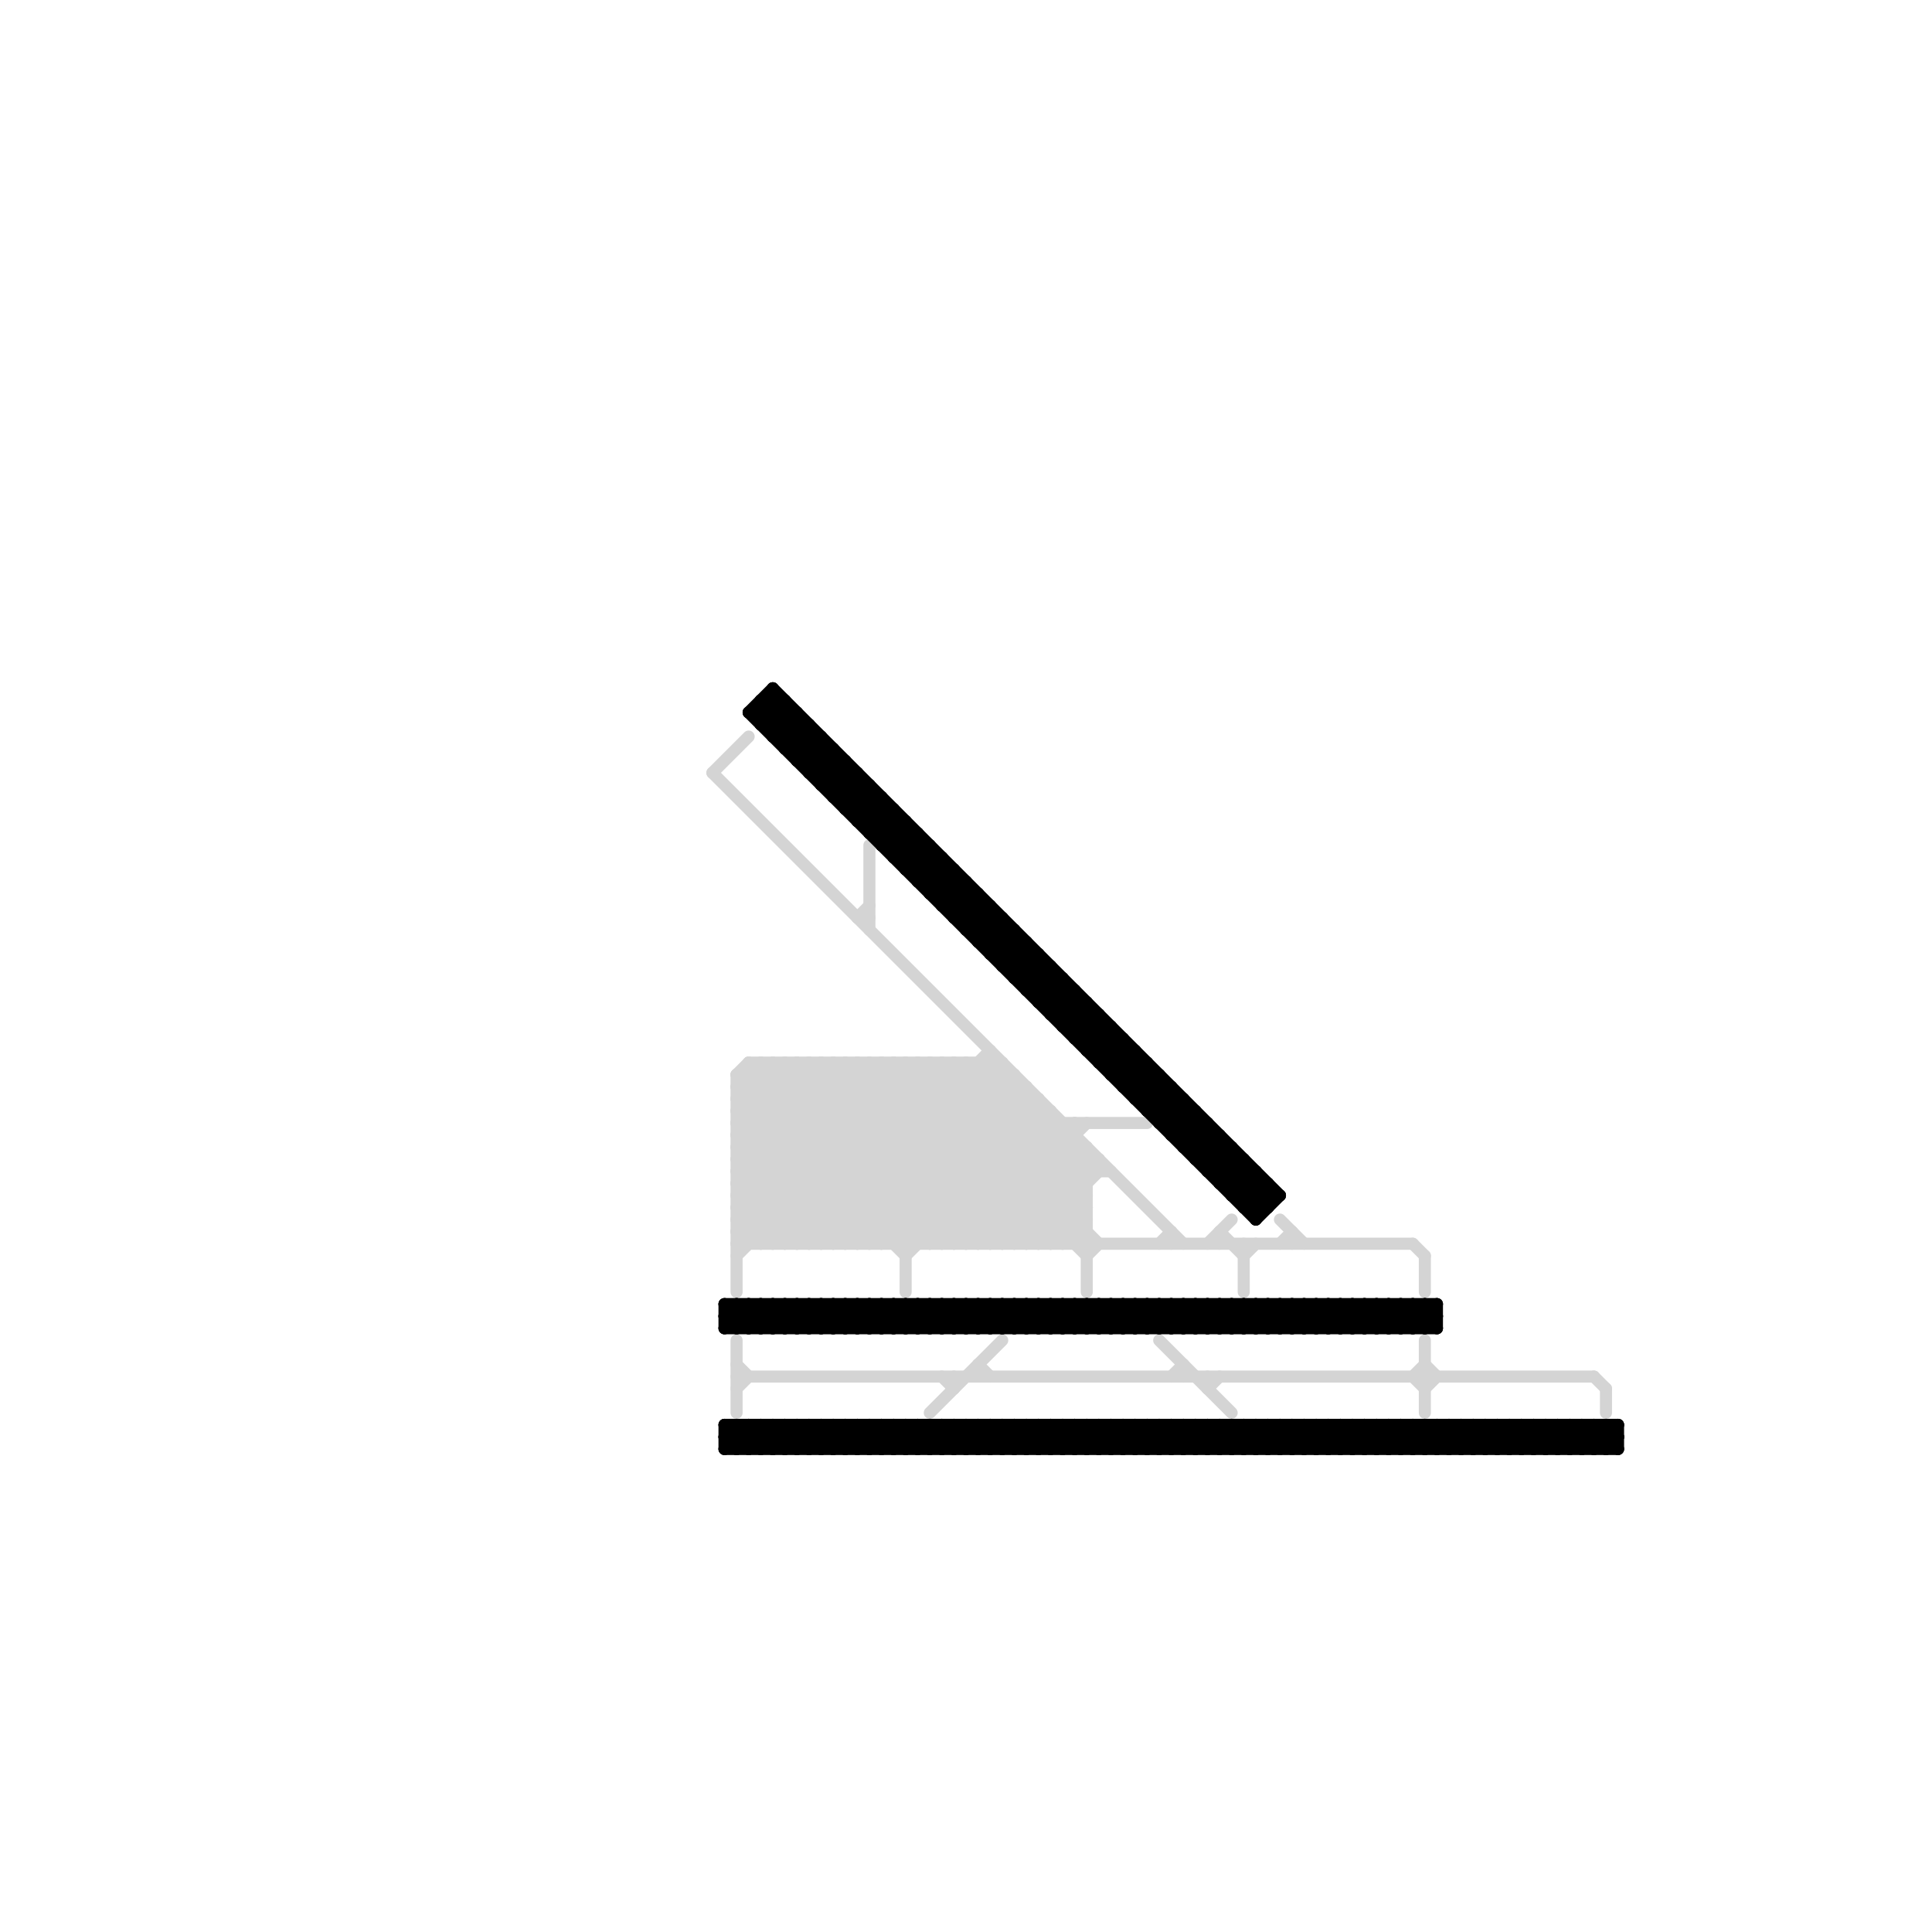 
<svg version="1.1" xmlns="http://www.w3.org/2000/svg" viewBox="0 0 160 160">
<style>line { stroke-width: 1; fill: none; stroke-linecap: round; stroke-linejoin: round; } .c0 { stroke: #d4d4d4 } .c1 { stroke: #000000 }</style><line class="c0" x1="69" y1="88" x2="84" y2="103"/><line class="c0" x1="61" y1="96" x2="69" y2="88"/><line class="c0" x1="77" y1="88" x2="77" y2="103"/><line class="c0" x1="80" y1="88" x2="80" y2="103"/><line class="c0" x1="61" y1="113" x2="62" y2="114"/><line class="c0" x1="61" y1="95" x2="90" y2="95"/><line class="c0" x1="97" y1="102" x2="97" y2="103"/><line class="c0" x1="70" y1="88" x2="70" y2="103"/><line class="c0" x1="96" y1="103" x2="97" y2="102"/><line class="c0" x1="59" y1="64" x2="62" y2="61"/><line class="c0" x1="103" y1="103" x2="103" y2="107"/><line class="c0" x1="72" y1="88" x2="72" y2="103"/><line class="c0" x1="61" y1="94" x2="67" y2="88"/><line class="c0" x1="61" y1="97" x2="92" y2="97"/><line class="c0" x1="61" y1="103" x2="76" y2="88"/><line class="c0" x1="61" y1="101" x2="63" y2="103"/><line class="c0" x1="62" y1="88" x2="62" y2="103"/><line class="c0" x1="61" y1="91" x2="73" y2="103"/><line class="c0" x1="81" y1="113" x2="81" y2="114"/><line class="c0" x1="82" y1="87" x2="82" y2="103"/><line class="c0" x1="80" y1="103" x2="90" y2="93"/><line class="c0" x1="71" y1="103" x2="84" y2="90"/><line class="c0" x1="71" y1="88" x2="86" y2="103"/><line class="c0" x1="79" y1="88" x2="79" y2="103"/><line class="c0" x1="89" y1="93" x2="89" y2="103"/><line class="c0" x1="79" y1="103" x2="89" y2="93"/><line class="c0" x1="72" y1="88" x2="87" y2="103"/><line class="c0" x1="118" y1="115" x2="119" y2="114"/><line class="c0" x1="81" y1="88" x2="90" y2="97"/><line class="c0" x1="61" y1="89" x2="84" y2="89"/><line class="c0" x1="71" y1="76" x2="72" y2="76"/><line class="c0" x1="100" y1="103" x2="102" y2="101"/><line class="c0" x1="103" y1="104" x2="104" y2="103"/><line class="c0" x1="65" y1="103" x2="80" y2="88"/><line class="c0" x1="63" y1="88" x2="78" y2="103"/><line class="c0" x1="61" y1="98" x2="90" y2="98"/><line class="c0" x1="61" y1="100" x2="90" y2="100"/><line class="c0" x1="61" y1="111" x2="61" y2="117"/><line class="c0" x1="74" y1="88" x2="74" y2="103"/><line class="c0" x1="61" y1="89" x2="62" y2="88"/><line class="c0" x1="61" y1="102" x2="62" y2="103"/><line class="c0" x1="61" y1="93" x2="95" y2="93"/><line class="c0" x1="73" y1="88" x2="88" y2="103"/><line class="c0" x1="100" y1="115" x2="101" y2="114"/><line class="c0" x1="118" y1="104" x2="118" y2="107"/><line class="c0" x1="79" y1="88" x2="90" y2="99"/><line class="c0" x1="61" y1="89" x2="61" y2="107"/><line class="c0" x1="81" y1="103" x2="89" y2="95"/><line class="c0" x1="86" y1="91" x2="86" y2="103"/><line class="c0" x1="74" y1="103" x2="86" y2="91"/><line class="c0" x1="78" y1="114" x2="79" y2="115"/><line class="c0" x1="133" y1="115" x2="133" y2="117"/><line class="c0" x1="72" y1="70" x2="72" y2="77"/><line class="c0" x1="87" y1="103" x2="90" y2="100"/><line class="c0" x1="74" y1="88" x2="90" y2="104"/><line class="c0" x1="76" y1="88" x2="91" y2="103"/><line class="c0" x1="67" y1="103" x2="82" y2="88"/><line class="c0" x1="61" y1="90" x2="75" y2="104"/><line class="c0" x1="61" y1="91" x2="86" y2="91"/><line class="c0" x1="82" y1="103" x2="90" y2="95"/><line class="c0" x1="61" y1="100" x2="73" y2="88"/><line class="c0" x1="107" y1="102" x2="107" y2="103"/><line class="c0" x1="61" y1="90" x2="85" y2="90"/><line class="c0" x1="75" y1="88" x2="90" y2="103"/><line class="c0" x1="62" y1="88" x2="77" y2="103"/><line class="c0" x1="64" y1="88" x2="64" y2="103"/><line class="c0" x1="68" y1="88" x2="83" y2="103"/><line class="c0" x1="73" y1="88" x2="73" y2="103"/><line class="c0" x1="117" y1="114" x2="118" y2="113"/><line class="c0" x1="61" y1="92" x2="87" y2="92"/><line class="c0" x1="62" y1="88" x2="83" y2="88"/><line class="c0" x1="69" y1="103" x2="83" y2="89"/><line class="c0" x1="64" y1="88" x2="79" y2="103"/><line class="c0" x1="63" y1="88" x2="63" y2="103"/><line class="c0" x1="64" y1="103" x2="79" y2="88"/><line class="c0" x1="106" y1="103" x2="107" y2="102"/><line class="c0" x1="85" y1="90" x2="85" y2="103"/><line class="c0" x1="65" y1="88" x2="65" y2="103"/><line class="c0" x1="59" y1="64" x2="98" y2="103"/><line class="c0" x1="101" y1="102" x2="101" y2="103"/><line class="c0" x1="61" y1="92" x2="72" y2="103"/><line class="c0" x1="117" y1="114" x2="118" y2="115"/><line class="c0" x1="71" y1="76" x2="72" y2="75"/><line class="c0" x1="81" y1="113" x2="82" y2="114"/><line class="c0" x1="84" y1="103" x2="91" y2="96"/><line class="c0" x1="62" y1="89" x2="76" y2="103"/><line class="c0" x1="80" y1="88" x2="90" y2="98"/><line class="c0" x1="132" y1="114" x2="133" y2="115"/><line class="c0" x1="85" y1="103" x2="91" y2="97"/><line class="c0" x1="70" y1="103" x2="84" y2="89"/><line class="c0" x1="76" y1="88" x2="76" y2="103"/><line class="c0" x1="100" y1="114" x2="100" y2="115"/><line class="c0" x1="61" y1="115" x2="62" y2="114"/><line class="c0" x1="87" y1="92" x2="87" y2="103"/><line class="c0" x1="61" y1="97" x2="70" y2="88"/><line class="c0" x1="75" y1="104" x2="87" y2="92"/><line class="c0" x1="66" y1="88" x2="66" y2="103"/><line class="c0" x1="61" y1="91" x2="64" y2="88"/><line class="c0" x1="61" y1="95" x2="68" y2="88"/><line class="c0" x1="97" y1="114" x2="98" y2="113"/><line class="c0" x1="90" y1="95" x2="90" y2="107"/><line class="c0" x1="66" y1="88" x2="81" y2="103"/><line class="c0" x1="82" y1="88" x2="91" y2="97"/><line class="c0" x1="90" y1="104" x2="91" y2="103"/><line class="c0" x1="68" y1="88" x2="68" y2="103"/><line class="c0" x1="83" y1="88" x2="83" y2="103"/><line class="c0" x1="66" y1="103" x2="82" y2="87"/><line class="c0" x1="79" y1="114" x2="79" y2="115"/><line class="c0" x1="118" y1="113" x2="119" y2="114"/><line class="c0" x1="106" y1="101" x2="108" y2="103"/><line class="c0" x1="67" y1="88" x2="67" y2="103"/><line class="c0" x1="117" y1="103" x2="118" y2="104"/><line class="c0" x1="61" y1="99" x2="90" y2="99"/><line class="c0" x1="61" y1="104" x2="77" y2="88"/><line class="c0" x1="61" y1="101" x2="90" y2="101"/><line class="c0" x1="68" y1="103" x2="83" y2="88"/><line class="c0" x1="88" y1="103" x2="90" y2="101"/><line class="c0" x1="69" y1="88" x2="69" y2="103"/><line class="c0" x1="78" y1="88" x2="78" y2="103"/><line class="c0" x1="89" y1="103" x2="90" y2="102"/><line class="c0" x1="63" y1="103" x2="78" y2="88"/><line class="c0" x1="61" y1="98" x2="71" y2="88"/><line class="c0" x1="61" y1="103" x2="117" y2="103"/><line class="c0" x1="61" y1="94" x2="70" y2="103"/><line class="c0" x1="83" y1="103" x2="90" y2="96"/><line class="c0" x1="84" y1="89" x2="84" y2="103"/><line class="c0" x1="77" y1="103" x2="87" y2="93"/><line class="c0" x1="81" y1="88" x2="81" y2="103"/><line class="c0" x1="61" y1="95" x2="69" y2="103"/><line class="c0" x1="75" y1="88" x2="75" y2="107"/><line class="c0" x1="61" y1="92" x2="65" y2="88"/><line class="c0" x1="61" y1="101" x2="74" y2="88"/><line class="c0" x1="65" y1="88" x2="80" y2="103"/><line class="c0" x1="96" y1="111" x2="102" y2="117"/><line class="c0" x1="61" y1="98" x2="66" y2="103"/><line class="c0" x1="61" y1="89" x2="75" y2="103"/><line class="c0" x1="61" y1="90" x2="63" y2="88"/><line class="c0" x1="88" y1="93" x2="88" y2="103"/><line class="c0" x1="78" y1="103" x2="88" y2="93"/><line class="c0" x1="61" y1="94" x2="89" y2="94"/><line class="c0" x1="72" y1="103" x2="85" y2="90"/><line class="c0" x1="98" y1="113" x2="98" y2="114"/><line class="c0" x1="71" y1="88" x2="71" y2="103"/><line class="c0" x1="118" y1="111" x2="118" y2="117"/><line class="c0" x1="61" y1="102" x2="90" y2="102"/><line class="c0" x1="75" y1="103" x2="86" y2="92"/><line class="c0" x1="70" y1="88" x2="85" y2="103"/><line class="c0" x1="78" y1="88" x2="90" y2="100"/><line class="c0" x1="61" y1="99" x2="72" y2="88"/><line class="c0" x1="61" y1="96" x2="91" y2="96"/><line class="c0" x1="61" y1="93" x2="71" y2="103"/><line class="c0" x1="61" y1="96" x2="68" y2="103"/><line class="c0" x1="61" y1="114" x2="132" y2="114"/><line class="c0" x1="77" y1="117" x2="83" y2="111"/><line class="c0" x1="61" y1="93" x2="66" y2="88"/><line class="c0" x1="61" y1="97" x2="67" y2="103"/><line class="c0" x1="61" y1="99" x2="65" y2="103"/><line class="c0" x1="86" y1="103" x2="90" y2="99"/><line class="c0" x1="101" y1="102" x2="103" y2="104"/><line class="c0" x1="67" y1="88" x2="82" y2="103"/><line class="c0" x1="61" y1="100" x2="64" y2="103"/><line class="c0" x1="91" y1="96" x2="91" y2="97"/><line class="c0" x1="73" y1="103" x2="85" y2="91"/><line class="c0" x1="77" y1="88" x2="90" y2="101"/><line class="c0" x1="61" y1="102" x2="75" y2="88"/><line class="c1" x1="103" y1="118" x2="103" y2="120"/><line class="c1" x1="68" y1="64" x2="69" y2="63"/><line class="c1" x1="87" y1="118" x2="89" y2="120"/><line class="c1" x1="65" y1="118" x2="65" y2="120"/><line class="c1" x1="73" y1="108" x2="73" y2="110"/><line class="c1" x1="94" y1="91" x2="98" y2="91"/><line class="c1" x1="77" y1="120" x2="79" y2="118"/><line class="c1" x1="104" y1="108" x2="104" y2="110"/><line class="c1" x1="120" y1="118" x2="122" y2="120"/><line class="c1" x1="60" y1="109" x2="119" y2="109"/><line class="c1" x1="75" y1="72" x2="77" y2="70"/><line class="c1" x1="87" y1="83" x2="88" y2="82"/><line class="c1" x1="113" y1="118" x2="115" y2="120"/><line class="c1" x1="99" y1="108" x2="99" y2="110"/><line class="c1" x1="86" y1="108" x2="86" y2="110"/><line class="c1" x1="108" y1="120" x2="110" y2="118"/><line class="c1" x1="121" y1="118" x2="123" y2="120"/><line class="c1" x1="115" y1="118" x2="117" y2="120"/><line class="c1" x1="101" y1="108" x2="101" y2="110"/><line class="c1" x1="98" y1="95" x2="102" y2="95"/><line class="c1" x1="66" y1="108" x2="68" y2="110"/><line class="c1" x1="77" y1="118" x2="79" y2="120"/><line class="c1" x1="100" y1="93" x2="100" y2="97"/><line class="c1" x1="60" y1="118" x2="60" y2="120"/><line class="c1" x1="70" y1="67" x2="74" y2="67"/><line class="c1" x1="109" y1="120" x2="111" y2="118"/><line class="c1" x1="96" y1="120" x2="98" y2="118"/><line class="c1" x1="90" y1="120" x2="92" y2="118"/><line class="c1" x1="118" y1="118" x2="118" y2="120"/><line class="c1" x1="114" y1="110" x2="116" y2="108"/><line class="c1" x1="86" y1="83" x2="88" y2="81"/><line class="c1" x1="99" y1="95" x2="100" y2="94"/><line class="c1" x1="88" y1="81" x2="88" y2="85"/><line class="c1" x1="97" y1="94" x2="101" y2="94"/><line class="c1" x1="98" y1="94" x2="99" y2="93"/><line class="c1" x1="99" y1="92" x2="99" y2="96"/><line class="c1" x1="89" y1="86" x2="91" y2="84"/><line class="c1" x1="117" y1="108" x2="119" y2="110"/><line class="c1" x1="95" y1="91" x2="96" y2="90"/><line class="c1" x1="108" y1="118" x2="110" y2="120"/><line class="c1" x1="79" y1="108" x2="81" y2="110"/><line class="c1" x1="95" y1="118" x2="97" y2="120"/><line class="c1" x1="70" y1="118" x2="72" y2="120"/><line class="c1" x1="129" y1="118" x2="129" y2="120"/><line class="c1" x1="105" y1="108" x2="105" y2="110"/><line class="c1" x1="85" y1="82" x2="87" y2="80"/><line class="c1" x1="87" y1="80" x2="87" y2="84"/><line class="c1" x1="68" y1="110" x2="70" y2="108"/><line class="c1" x1="97" y1="93" x2="98" y2="92"/><line class="c1" x1="82" y1="79" x2="86" y2="79"/><line class="c1" x1="117" y1="110" x2="119" y2="108"/><line class="c1" x1="81" y1="78" x2="85" y2="78"/><line class="c1" x1="97" y1="118" x2="99" y2="120"/><line class="c1" x1="71" y1="118" x2="71" y2="120"/><line class="c1" x1="131" y1="118" x2="131" y2="120"/><line class="c1" x1="67" y1="110" x2="69" y2="108"/><line class="c1" x1="109" y1="118" x2="111" y2="120"/><line class="c1" x1="83" y1="120" x2="85" y2="118"/><line class="c1" x1="96" y1="118" x2="98" y2="120"/><line class="c1" x1="72" y1="69" x2="74" y2="67"/><line class="c1" x1="69" y1="110" x2="71" y2="108"/><line class="c1" x1="85" y1="120" x2="87" y2="118"/><line class="c1" x1="80" y1="77" x2="84" y2="77"/><line class="c1" x1="81" y1="77" x2="82" y2="76"/><line class="c1" x1="107" y1="108" x2="107" y2="110"/><line class="c1" x1="84" y1="120" x2="86" y2="118"/><line class="c1" x1="65" y1="62" x2="69" y2="62"/><line class="c1" x1="104" y1="101" x2="106" y2="99"/><line class="c1" x1="118" y1="108" x2="119" y2="109"/><line class="c1" x1="96" y1="89" x2="96" y2="93"/><line class="c1" x1="67" y1="63" x2="68" y2="62"/><line class="c1" x1="63" y1="118" x2="65" y2="120"/><line class="c1" x1="123" y1="118" x2="125" y2="120"/><line class="c1" x1="110" y1="118" x2="112" y2="120"/><line class="c1" x1="84" y1="118" x2="84" y2="120"/><line class="c1" x1="98" y1="91" x2="98" y2="95"/><line class="c1" x1="74" y1="108" x2="76" y2="110"/><line class="c1" x1="69" y1="65" x2="70" y2="64"/><line class="c1" x1="68" y1="108" x2="70" y2="110"/><line class="c1" x1="60" y1="109" x2="61" y2="108"/><line class="c1" x1="92" y1="89" x2="94" y2="87"/><line class="c1" x1="102" y1="108" x2="102" y2="110"/><line class="c1" x1="99" y1="118" x2="99" y2="120"/><line class="c1" x1="102" y1="95" x2="102" y2="99"/><line class="c1" x1="60" y1="108" x2="119" y2="108"/><line class="c1" x1="64" y1="61" x2="68" y2="61"/><line class="c1" x1="88" y1="85" x2="92" y2="85"/><line class="c1" x1="60" y1="110" x2="119" y2="110"/><line class="c1" x1="86" y1="118" x2="86" y2="120"/><line class="c1" x1="80" y1="118" x2="80" y2="120"/><line class="c1" x1="111" y1="120" x2="113" y2="118"/><line class="c1" x1="110" y1="108" x2="110" y2="110"/><line class="c1" x1="98" y1="120" x2="100" y2="118"/><line class="c1" x1="118" y1="118" x2="120" y2="120"/><line class="c1" x1="62" y1="110" x2="64" y2="108"/><line class="c1" x1="79" y1="76" x2="81" y2="74"/><line class="c1" x1="69" y1="108" x2="71" y2="110"/><line class="c1" x1="105" y1="110" x2="107" y2="108"/><line class="c1" x1="112" y1="120" x2="114" y2="118"/><line class="c1" x1="87" y1="84" x2="91" y2="84"/><line class="c1" x1="88" y1="84" x2="89" y2="83"/><line class="c1" x1="82" y1="110" x2="84" y2="108"/><line class="c1" x1="93" y1="120" x2="95" y2="118"/><line class="c1" x1="78" y1="75" x2="80" y2="73"/><line class="c1" x1="81" y1="74" x2="81" y2="78"/><line class="c1" x1="100" y1="97" x2="104" y2="97"/><line class="c1" x1="79" y1="118" x2="79" y2="120"/><line class="c1" x1="73" y1="118" x2="73" y2="120"/><line class="c1" x1="117" y1="118" x2="119" y2="120"/><line class="c1" x1="111" y1="118" x2="113" y2="120"/><line class="c1" x1="118" y1="110" x2="119" y2="109"/><line class="c1" x1="87" y1="108" x2="89" y2="110"/><line class="c1" x1="98" y1="118" x2="100" y2="120"/><line class="c1" x1="130" y1="120" x2="132" y2="118"/><line class="c1" x1="87" y1="118" x2="87" y2="120"/><line class="c1" x1="74" y1="118" x2="74" y2="120"/><line class="c1" x1="99" y1="120" x2="101" y2="118"/><line class="c1" x1="99" y1="96" x2="103" y2="96"/><line class="c1" x1="86" y1="120" x2="88" y2="118"/><line class="c1" x1="61" y1="120" x2="63" y2="118"/><line class="c1" x1="89" y1="118" x2="89" y2="120"/><line class="c1" x1="110" y1="110" x2="112" y2="108"/><line class="c1" x1="76" y1="118" x2="76" y2="120"/><line class="c1" x1="101" y1="120" x2="103" y2="118"/><line class="c1" x1="114" y1="118" x2="116" y2="120"/><line class="c1" x1="125" y1="120" x2="127" y2="118"/><line class="c1" x1="113" y1="108" x2="115" y2="110"/><line class="c1" x1="100" y1="108" x2="102" y2="110"/><line class="c1" x1="101" y1="118" x2="101" y2="120"/><line class="c1" x1="92" y1="88" x2="93" y2="87"/><line class="c1" x1="66" y1="118" x2="68" y2="120"/><line class="c1" x1="115" y1="108" x2="117" y2="110"/><line class="c1" x1="126" y1="118" x2="128" y2="120"/><line class="c1" x1="100" y1="118" x2="100" y2="120"/><line class="c1" x1="70" y1="108" x2="70" y2="110"/><line class="c1" x1="92" y1="118" x2="92" y2="120"/><line class="c1" x1="77" y1="108" x2="79" y2="110"/><line class="c1" x1="88" y1="110" x2="90" y2="108"/><line class="c1" x1="63" y1="59" x2="104" y2="100"/><line class="c1" x1="130" y1="118" x2="132" y2="120"/><line class="c1" x1="68" y1="118" x2="70" y2="120"/><line class="c1" x1="102" y1="118" x2="102" y2="120"/><line class="c1" x1="103" y1="108" x2="103" y2="110"/><line class="c1" x1="114" y1="120" x2="116" y2="118"/><line class="c1" x1="90" y1="110" x2="92" y2="108"/><line class="c1" x1="61" y1="118" x2="63" y2="120"/><line class="c1" x1="65" y1="110" x2="67" y2="108"/><line class="c1" x1="74" y1="71" x2="78" y2="71"/><line class="c1" x1="122" y1="120" x2="124" y2="118"/><line class="c1" x1="105" y1="120" x2="107" y2="118"/><line class="c1" x1="71" y1="68" x2="75" y2="68"/><line class="c1" x1="79" y1="118" x2="81" y2="120"/><line class="c1" x1="91" y1="88" x2="93" y2="86"/><line class="c1" x1="104" y1="100" x2="105" y2="99"/><line class="c1" x1="102" y1="99" x2="106" y2="99"/><line class="c1" x1="103" y1="99" x2="104" y2="98"/><line class="c1" x1="105" y1="118" x2="105" y2="120"/><line class="c1" x1="119" y1="118" x2="121" y2="120"/><line class="c1" x1="104" y1="97" x2="104" y2="101"/><line class="c1" x1="89" y1="108" x2="91" y2="110"/><line class="c1" x1="63" y1="108" x2="63" y2="110"/><line class="c1" x1="120" y1="118" x2="120" y2="120"/><line class="c1" x1="93" y1="90" x2="95" y2="88"/><line class="c1" x1="100" y1="96" x2="101" y2="95"/><line class="c1" x1="67" y1="120" x2="69" y2="118"/><line class="c1" x1="88" y1="108" x2="90" y2="110"/><line class="c1" x1="95" y1="118" x2="95" y2="120"/><line class="c1" x1="60" y1="108" x2="60" y2="110"/><line class="c1" x1="113" y1="118" x2="113" y2="120"/><line class="c1" x1="90" y1="87" x2="92" y2="85"/><line class="c1" x1="92" y1="85" x2="92" y2="89"/><line class="c1" x1="102" y1="98" x2="103" y2="97"/><line class="c1" x1="63" y1="59" x2="64" y2="58"/><line class="c1" x1="90" y1="108" x2="92" y2="110"/><line class="c1" x1="97" y1="118" x2="97" y2="120"/><line class="c1" x1="86" y1="83" x2="90" y2="83"/><line class="c1" x1="93" y1="86" x2="93" y2="90"/><line class="c1" x1="115" y1="118" x2="115" y2="120"/><line class="c1" x1="122" y1="118" x2="124" y2="120"/><line class="c1" x1="127" y1="120" x2="129" y2="118"/><line class="c1" x1="77" y1="118" x2="77" y2="120"/><line class="c1" x1="78" y1="110" x2="80" y2="108"/><line class="c1" x1="110" y1="120" x2="112" y2="118"/><line class="c1" x1="85" y1="82" x2="89" y2="82"/><line class="c1" x1="86" y1="82" x2="87" y2="81"/><line class="c1" x1="60" y1="119" x2="61" y2="118"/><line class="c1" x1="92" y1="118" x2="94" y2="120"/><line class="c1" x1="80" y1="76" x2="81" y2="75"/><line class="c1" x1="103" y1="100" x2="105" y2="100"/><line class="c1" x1="78" y1="108" x2="78" y2="110"/><line class="c1" x1="67" y1="118" x2="69" y2="120"/><line class="c1" x1="116" y1="108" x2="118" y2="110"/><line class="c1" x1="132" y1="118" x2="134" y2="120"/><line class="c1" x1="110" y1="118" x2="110" y2="120"/><line class="c1" x1="103" y1="96" x2="103" y2="100"/><line class="c1" x1="74" y1="70" x2="75" y2="69"/><line class="c1" x1="69" y1="118" x2="71" y2="120"/><line class="c1" x1="117" y1="108" x2="117" y2="110"/><line class="c1" x1="108" y1="118" x2="108" y2="120"/><line class="c1" x1="91" y1="110" x2="93" y2="108"/><line class="c1" x1="119" y1="108" x2="119" y2="110"/><line class="c1" x1="82" y1="120" x2="84" y2="118"/><line class="c1" x1="84" y1="81" x2="86" y2="79"/><line class="c1" x1="106" y1="110" x2="108" y2="108"/><line class="c1" x1="93" y1="110" x2="95" y2="108"/><line class="c1" x1="63" y1="108" x2="65" y2="110"/><line class="c1" x1="121" y1="120" x2="123" y2="118"/><line class="c1" x1="92" y1="89" x2="96" y2="89"/><line class="c1" x1="96" y1="108" x2="98" y2="110"/><line class="c1" x1="78" y1="71" x2="78" y2="75"/><line class="c1" x1="121" y1="118" x2="121" y2="120"/><line class="c1" x1="83" y1="80" x2="85" y2="78"/><line class="c1" x1="111" y1="108" x2="113" y2="110"/><line class="c1" x1="98" y1="108" x2="100" y2="110"/><line class="c1" x1="86" y1="79" x2="86" y2="83"/><line class="c1" x1="66" y1="108" x2="66" y2="110"/><line class="c1" x1="123" y1="118" x2="123" y2="120"/><line class="c1" x1="84" y1="110" x2="86" y2="108"/><line class="c1" x1="80" y1="73" x2="80" y2="77"/><line class="c1" x1="75" y1="120" x2="77" y2="118"/><line class="c1" x1="75" y1="110" x2="77" y2="108"/><line class="c1" x1="98" y1="118" x2="98" y2="120"/><line class="c1" x1="91" y1="108" x2="93" y2="110"/><line class="c1" x1="82" y1="118" x2="84" y2="120"/><line class="c1" x1="68" y1="108" x2="68" y2="110"/><line class="c1" x1="86" y1="110" x2="88" y2="108"/><line class="c1" x1="106" y1="108" x2="108" y2="110"/><line class="c1" x1="72" y1="120" x2="74" y2="118"/><line class="c1" x1="80" y1="110" x2="82" y2="108"/><line class="c1" x1="93" y1="108" x2="95" y2="110"/><line class="c1" x1="104" y1="110" x2="106" y2="108"/><line class="c1" x1="79" y1="110" x2="81" y2="108"/><line class="c1" x1="70" y1="120" x2="72" y2="118"/><line class="c1" x1="64" y1="57" x2="64" y2="61"/><line class="c1" x1="94" y1="110" x2="96" y2="108"/><line class="c1" x1="81" y1="110" x2="83" y2="108"/><line class="c1" x1="63" y1="58" x2="105" y2="100"/><line class="c1" x1="79" y1="108" x2="79" y2="110"/><line class="c1" x1="70" y1="118" x2="70" y2="120"/><line class="c1" x1="94" y1="108" x2="94" y2="110"/><line class="c1" x1="109" y1="108" x2="111" y2="110"/><line class="c1" x1="116" y1="118" x2="116" y2="120"/><line class="c1" x1="81" y1="108" x2="81" y2="110"/><line class="c1" x1="134" y1="118" x2="134" y2="120"/><line class="c1" x1="96" y1="92" x2="97" y2="91"/><line class="c1" x1="109" y1="118" x2="109" y2="120"/><line class="c1" x1="96" y1="118" x2="96" y2="120"/><line class="c1" x1="65" y1="120" x2="67" y2="118"/><line class="c1" x1="72" y1="118" x2="74" y2="120"/><line class="c1" x1="111" y1="118" x2="111" y2="120"/><line class="c1" x1="107" y1="110" x2="109" y2="108"/><line class="c1" x1="129" y1="120" x2="131" y2="118"/><line class="c1" x1="63" y1="110" x2="65" y2="108"/><line class="c1" x1="123" y1="120" x2="125" y2="118"/><line class="c1" x1="99" y1="110" x2="101" y2="108"/><line class="c1" x1="79" y1="76" x2="83" y2="76"/><line class="c1" x1="69" y1="66" x2="71" y2="64"/><line class="c1" x1="60" y1="120" x2="62" y2="118"/><line class="c1" x1="131" y1="120" x2="133" y2="118"/><line class="c1" x1="63" y1="118" x2="63" y2="120"/><line class="c1" x1="88" y1="118" x2="90" y2="120"/><line class="c1" x1="74" y1="108" x2="74" y2="110"/><line class="c1" x1="63" y1="58" x2="65" y2="58"/><line class="c1" x1="71" y1="67" x2="72" y2="66"/><line class="c1" x1="112" y1="108" x2="114" y2="110"/><line class="c1" x1="92" y1="108" x2="92" y2="110"/><line class="c1" x1="126" y1="120" x2="128" y2="118"/><line class="c1" x1="90" y1="118" x2="92" y2="120"/><line class="c1" x1="78" y1="75" x2="82" y2="75"/><line class="c1" x1="68" y1="65" x2="70" y2="63"/><line class="c1" x1="76" y1="108" x2="76" y2="110"/><line class="c1" x1="124" y1="118" x2="124" y2="120"/><line class="c1" x1="98" y1="95" x2="100" y2="93"/><line class="c1" x1="114" y1="108" x2="116" y2="110"/><line class="c1" x1="73" y1="69" x2="74" y2="68"/><line class="c1" x1="112" y1="110" x2="114" y2="108"/><line class="c1" x1="83" y1="118" x2="85" y2="120"/><line class="c1" x1="69" y1="108" x2="69" y2="110"/><line class="c1" x1="126" y1="118" x2="126" y2="120"/><line class="c1" x1="95" y1="92" x2="97" y2="90"/><line class="c1" x1="70" y1="66" x2="71" y2="65"/><line class="c1" x1="78" y1="120" x2="80" y2="118"/><line class="c1" x1="91" y1="88" x2="95" y2="88"/><line class="c1" x1="85" y1="118" x2="87" y2="120"/><line class="c1" x1="60" y1="120" x2="134" y2="120"/><line class="c1" x1="101" y1="97" x2="102" y2="96"/><line class="c1" x1="80" y1="120" x2="82" y2="118"/><line class="c1" x1="97" y1="94" x2="99" y2="92"/><line class="c1" x1="61" y1="118" x2="61" y2="120"/><line class="c1" x1="93" y1="90" x2="97" y2="90"/><line class="c1" x1="116" y1="118" x2="118" y2="120"/><line class="c1" x1="73" y1="120" x2="75" y2="118"/><line class="c1" x1="67" y1="108" x2="69" y2="110"/><line class="c1" x1="61" y1="108" x2="63" y2="110"/><line class="c1" x1="90" y1="87" x2="94" y2="87"/><line class="c1" x1="95" y1="108" x2="95" y2="110"/><line class="c1" x1="117" y1="118" x2="117" y2="120"/><line class="c1" x1="85" y1="81" x2="86" y2="80"/><line class="c1" x1="87" y1="108" x2="87" y2="110"/><line class="c1" x1="91" y1="120" x2="93" y2="118"/><line class="c1" x1="97" y1="108" x2="97" y2="110"/><line class="c1" x1="119" y1="118" x2="119" y2="120"/><line class="c1" x1="71" y1="110" x2="73" y2="108"/><line class="c1" x1="89" y1="108" x2="89" y2="110"/><line class="c1" x1="71" y1="64" x2="71" y2="68"/><line class="c1" x1="106" y1="120" x2="108" y2="118"/><line class="c1" x1="62" y1="108" x2="64" y2="110"/><line class="c1" x1="79" y1="75" x2="80" y2="74"/><line class="c1" x1="77" y1="74" x2="79" y2="72"/><line class="c1" x1="64" y1="58" x2="105" y2="99"/><line class="c1" x1="79" y1="72" x2="79" y2="76"/><line class="c1" x1="113" y1="110" x2="115" y2="108"/><line class="c1" x1="100" y1="110" x2="102" y2="108"/><line class="c1" x1="114" y1="118" x2="114" y2="120"/><line class="c1" x1="115" y1="110" x2="117" y2="108"/><line class="c1" x1="113" y1="108" x2="113" y2="110"/><line class="c1" x1="102" y1="110" x2="104" y2="108"/><line class="c1" x1="70" y1="63" x2="70" y2="67"/><line class="c1" x1="100" y1="108" x2="100" y2="110"/><line class="c1" x1="62" y1="59" x2="66" y2="59"/><line class="c1" x1="76" y1="108" x2="78" y2="110"/><line class="c1" x1="66" y1="118" x2="66" y2="120"/><line class="c1" x1="115" y1="108" x2="115" y2="110"/><line class="c1" x1="104" y1="118" x2="106" y2="120"/><line class="c1" x1="97" y1="90" x2="97" y2="94"/><line class="c1" x1="91" y1="118" x2="93" y2="120"/><line class="c1" x1="77" y1="108" x2="77" y2="110"/><line class="c1" x1="108" y1="108" x2="108" y2="110"/><line class="c1" x1="130" y1="118" x2="130" y2="120"/><line class="c1" x1="68" y1="118" x2="68" y2="120"/><line class="c1" x1="112" y1="118" x2="114" y2="120"/><line class="c1" x1="64" y1="110" x2="66" y2="108"/><line class="c1" x1="106" y1="118" x2="108" y2="120"/><line class="c1" x1="93" y1="118" x2="95" y2="120"/><line class="c1" x1="67" y1="118" x2="67" y2="120"/><line class="c1" x1="104" y1="120" x2="106" y2="118"/><line class="c1" x1="132" y1="118" x2="132" y2="120"/><line class="c1" x1="85" y1="78" x2="85" y2="82"/><line class="c1" x1="79" y1="120" x2="81" y2="118"/><line class="c1" x1="75" y1="108" x2="77" y2="110"/><line class="c1" x1="69" y1="118" x2="69" y2="120"/><line class="c1" x1="75" y1="72" x2="79" y2="72"/><line class="c1" x1="107" y1="118" x2="109" y2="120"/><line class="c1" x1="82" y1="75" x2="82" y2="79"/><line class="c1" x1="81" y1="120" x2="83" y2="118"/><line class="c1" x1="94" y1="118" x2="94" y2="120"/><line class="c1" x1="63" y1="60" x2="65" y2="58"/><line class="c1" x1="62" y1="59" x2="64" y2="57"/><line class="c1" x1="88" y1="108" x2="88" y2="110"/><line class="c1" x1="64" y1="108" x2="66" y2="110"/><line class="c1" x1="65" y1="58" x2="65" y2="62"/><line class="c1" x1="96" y1="108" x2="96" y2="110"/><line class="c1" x1="63" y1="58" x2="63" y2="60"/><line class="c1" x1="96" y1="93" x2="98" y2="91"/><line class="c1" x1="90" y1="108" x2="90" y2="110"/><line class="c1" x1="107" y1="120" x2="109" y2="118"/><line class="c1" x1="72" y1="108" x2="74" y2="110"/><line class="c1" x1="122" y1="118" x2="122" y2="120"/><line class="c1" x1="101" y1="98" x2="103" y2="96"/><line class="c1" x1="65" y1="108" x2="67" y2="110"/><line class="c1" x1="81" y1="118" x2="83" y2="120"/><line class="c1" x1="92" y1="120" x2="94" y2="118"/><line class="c1" x1="91" y1="108" x2="91" y2="110"/><line class="c1" x1="60" y1="110" x2="62" y2="108"/><line class="c1" x1="116" y1="110" x2="118" y2="108"/><line class="c1" x1="133" y1="120" x2="134" y2="119"/><line class="c1" x1="82" y1="118" x2="82" y2="120"/><line class="c1" x1="103" y1="110" x2="105" y2="108"/><line class="c1" x1="88" y1="85" x2="90" y2="83"/><line class="c1" x1="94" y1="120" x2="96" y2="118"/><line class="c1" x1="84" y1="81" x2="88" y2="81"/><line class="c1" x1="82" y1="108" x2="84" y2="110"/><line class="c1" x1="116" y1="108" x2="116" y2="110"/><line class="c1" x1="76" y1="73" x2="78" y2="71"/><line class="c1" x1="118" y1="108" x2="118" y2="110"/><line class="c1" x1="83" y1="108" x2="85" y2="110"/><line class="c1" x1="83" y1="80" x2="87" y2="80"/><line class="c1" x1="73" y1="70" x2="75" y2="68"/><line class="c1" x1="133" y1="118" x2="133" y2="120"/><line class="c1" x1="78" y1="74" x2="79" y2="73"/><line class="c1" x1="120" y1="120" x2="122" y2="118"/><line class="c1" x1="69" y1="62" x2="69" y2="66"/><line class="c1" x1="60" y1="108" x2="62" y2="110"/><line class="c1" x1="75" y1="71" x2="76" y2="70"/><line class="c1" x1="85" y1="118" x2="85" y2="120"/><line class="c1" x1="100" y1="118" x2="102" y2="120"/><line class="c1" x1="60" y1="109" x2="61" y2="110"/><line class="c1" x1="72" y1="118" x2="72" y2="120"/><line class="c1" x1="97" y1="120" x2="99" y2="118"/><line class="c1" x1="102" y1="99" x2="104" y2="97"/><line class="c1" x1="80" y1="108" x2="82" y2="110"/><line class="c1" x1="125" y1="118" x2="127" y2="120"/><line class="c1" x1="68" y1="61" x2="68" y2="65"/><line class="c1" x1="111" y1="108" x2="111" y2="110"/><line class="c1" x1="88" y1="120" x2="90" y2="118"/><line class="c1" x1="98" y1="108" x2="98" y2="110"/><line class="c1" x1="64" y1="57" x2="106" y2="99"/><line class="c1" x1="62" y1="118" x2="64" y2="120"/><line class="c1" x1="95" y1="92" x2="99" y2="92"/><line class="c1" x1="127" y1="118" x2="129" y2="120"/><line class="c1" x1="89" y1="86" x2="93" y2="86"/><line class="c1" x1="88" y1="118" x2="88" y2="120"/><line class="c1" x1="113" y1="120" x2="115" y2="118"/><line class="c1" x1="64" y1="118" x2="66" y2="120"/><line class="c1" x1="112" y1="108" x2="112" y2="110"/><line class="c1" x1="100" y1="120" x2="102" y2="118"/><line class="c1" x1="106" y1="108" x2="106" y2="110"/><line class="c1" x1="93" y1="108" x2="93" y2="110"/><line class="c1" x1="90" y1="118" x2="90" y2="120"/><line class="c1" x1="71" y1="108" x2="73" y2="110"/><line class="c1" x1="115" y1="120" x2="117" y2="118"/><line class="c1" x1="84" y1="80" x2="85" y2="79"/><line class="c1" x1="128" y1="118" x2="130" y2="120"/><line class="c1" x1="102" y1="120" x2="104" y2="118"/><line class="c1" x1="103" y1="118" x2="105" y2="120"/><line class="c1" x1="84" y1="77" x2="84" y2="81"/><line class="c1" x1="83" y1="118" x2="83" y2="120"/><line class="c1" x1="73" y1="108" x2="75" y2="110"/><line class="c1" x1="89" y1="85" x2="90" y2="84"/><line class="c1" x1="95" y1="120" x2="97" y2="118"/><line class="c1" x1="72" y1="69" x2="76" y2="69"/><line class="c1" x1="60" y1="119" x2="134" y2="119"/><line class="c1" x1="116" y1="120" x2="118" y2="118"/><line class="c1" x1="103" y1="120" x2="105" y2="118"/><line class="c1" x1="75" y1="68" x2="75" y2="72"/><line class="c1" x1="69" y1="66" x2="73" y2="66"/><line class="c1" x1="85" y1="108" x2="87" y2="110"/><line class="c1" x1="62" y1="59" x2="104" y2="101"/><line class="c1" x1="77" y1="74" x2="81" y2="74"/><line class="c1" x1="84" y1="108" x2="86" y2="110"/><line class="c1" x1="128" y1="120" x2="130" y2="118"/><line class="c1" x1="75" y1="118" x2="77" y2="120"/><line class="c1" x1="61" y1="108" x2="61" y2="110"/><line class="c1" x1="99" y1="108" x2="101" y2="110"/><line class="c1" x1="73" y1="110" x2="75" y2="108"/><line class="c1" x1="70" y1="110" x2="72" y2="108"/><line class="c1" x1="86" y1="108" x2="88" y2="110"/><line class="c1" x1="68" y1="65" x2="72" y2="65"/><line class="c1" x1="90" y1="83" x2="90" y2="87"/><line class="c1" x1="101" y1="108" x2="103" y2="110"/><line class="c1" x1="63" y1="120" x2="65" y2="118"/><line class="c1" x1="101" y1="94" x2="101" y2="98"/><line class="c1" x1="78" y1="118" x2="78" y2="120"/><line class="c1" x1="74" y1="110" x2="76" y2="108"/><line class="c1" x1="76" y1="110" x2="78" y2="108"/><line class="c1" x1="89" y1="82" x2="89" y2="86"/><line class="c1" x1="114" y1="108" x2="114" y2="110"/><line class="c1" x1="67" y1="64" x2="69" y2="62"/><line class="c1" x1="104" y1="108" x2="106" y2="110"/><line class="c1" x1="65" y1="118" x2="67" y2="120"/><line class="c1" x1="104" y1="118" x2="104" y2="120"/><line class="c1" x1="91" y1="118" x2="91" y2="120"/><line class="c1" x1="72" y1="68" x2="73" y2="67"/><line class="c1" x1="81" y1="108" x2="83" y2="110"/><line class="c1" x1="129" y1="118" x2="131" y2="120"/><line class="c1" x1="92" y1="110" x2="94" y2="108"/><line class="c1" x1="72" y1="65" x2="72" y2="69"/><line class="c1" x1="106" y1="118" x2="106" y2="120"/><line class="c1" x1="66" y1="63" x2="68" y2="61"/><line class="c1" x1="124" y1="120" x2="126" y2="118"/><line class="c1" x1="93" y1="118" x2="93" y2="120"/><line class="c1" x1="103" y1="100" x2="105" y2="98"/><line class="c1" x1="118" y1="120" x2="120" y2="118"/><line class="c1" x1="131" y1="118" x2="133" y2="120"/><line class="c1" x1="117" y1="120" x2="119" y2="118"/><line class="c1" x1="67" y1="108" x2="67" y2="110"/><line class="c1" x1="87" y1="110" x2="89" y2="108"/><line class="c1" x1="94" y1="91" x2="96" y2="89"/><line class="c1" x1="119" y1="120" x2="121" y2="118"/><line class="c1" x1="62" y1="108" x2="62" y2="110"/><line class="c1" x1="81" y1="78" x2="83" y2="76"/><line class="c1" x1="60" y1="118" x2="134" y2="118"/><line class="c1" x1="60" y1="118" x2="62" y2="120"/><line class="c1" x1="71" y1="120" x2="73" y2="118"/><line class="c1" x1="84" y1="118" x2="86" y2="120"/><line class="c1" x1="92" y1="108" x2="94" y2="110"/><line class="c1" x1="78" y1="118" x2="80" y2="120"/><line class="c1" x1="64" y1="108" x2="64" y2="110"/><line class="c1" x1="101" y1="110" x2="103" y2="108"/><line class="c1" x1="60" y1="119" x2="61" y2="120"/><line class="c1" x1="102" y1="108" x2="104" y2="110"/><line class="c1" x1="124" y1="118" x2="126" y2="120"/><line class="c1" x1="83" y1="79" x2="84" y2="78"/><line class="c1" x1="94" y1="108" x2="96" y2="110"/><line class="c1" x1="80" y1="118" x2="82" y2="120"/><line class="c1" x1="74" y1="67" x2="74" y2="71"/><line class="c1" x1="80" y1="77" x2="82" y2="75"/><line class="c1" x1="66" y1="120" x2="68" y2="118"/><line class="c1" x1="81" y1="118" x2="81" y2="120"/><line class="c1" x1="77" y1="110" x2="79" y2="108"/><line class="c1" x1="76" y1="69" x2="76" y2="73"/><line class="c1" x1="68" y1="120" x2="70" y2="118"/><line class="c1" x1="70" y1="67" x2="72" y2="65"/><line class="c1" x1="82" y1="78" x2="83" y2="77"/><line class="c1" x1="105" y1="108" x2="107" y2="110"/><line class="c1" x1="73" y1="66" x2="73" y2="70"/><line class="c1" x1="112" y1="118" x2="112" y2="120"/><line class="c1" x1="132" y1="120" x2="134" y2="118"/><line class="c1" x1="82" y1="108" x2="82" y2="110"/><line class="c1" x1="71" y1="118" x2="73" y2="120"/><line class="c1" x1="63" y1="60" x2="67" y2="60"/><line class="c1" x1="107" y1="108" x2="109" y2="110"/><line class="c1" x1="101" y1="98" x2="105" y2="98"/><line class="c1" x1="75" y1="108" x2="75" y2="110"/><line class="c1" x1="66" y1="110" x2="68" y2="108"/><line class="c1" x1="73" y1="118" x2="75" y2="120"/><line class="c1" x1="95" y1="88" x2="95" y2="92"/><line class="c1" x1="107" y1="118" x2="107" y2="120"/><line class="c1" x1="96" y1="93" x2="100" y2="93"/><line class="c1" x1="108" y1="110" x2="110" y2="108"/><line class="c1" x1="91" y1="87" x2="92" y2="86"/><line class="c1" x1="95" y1="110" x2="97" y2="108"/><line class="c1" x1="89" y1="110" x2="91" y2="108"/><line class="c1" x1="61" y1="110" x2="63" y2="108"/><line class="c1" x1="82" y1="79" x2="84" y2="77"/><line class="c1" x1="94" y1="90" x2="95" y2="89"/><line class="c1" x1="83" y1="76" x2="83" y2="80"/><line class="c1" x1="93" y1="89" x2="94" y2="88"/><line class="c1" x1="97" y1="110" x2="99" y2="108"/><line class="c1" x1="94" y1="87" x2="94" y2="91"/><line class="c1" x1="72" y1="110" x2="74" y2="108"/><line class="c1" x1="90" y1="86" x2="91" y2="85"/><line class="c1" x1="86" y1="118" x2="88" y2="120"/><line class="c1" x1="72" y1="108" x2="72" y2="110"/><line class="c1" x1="125" y1="118" x2="125" y2="120"/><line class="c1" x1="110" y1="108" x2="112" y2="110"/><line class="c1" x1="65" y1="62" x2="67" y2="60"/><line class="c1" x1="101" y1="118" x2="103" y2="120"/><line class="c1" x1="67" y1="60" x2="67" y2="64"/><line class="c1" x1="76" y1="73" x2="80" y2="73"/><line class="c1" x1="65" y1="108" x2="65" y2="110"/><line class="c1" x1="62" y1="118" x2="62" y2="120"/><line class="c1" x1="127" y1="118" x2="127" y2="120"/><line class="c1" x1="108" y1="108" x2="110" y2="110"/><line class="c1" x1="74" y1="120" x2="76" y2="118"/><line class="c1" x1="95" y1="108" x2="97" y2="110"/><line class="c1" x1="73" y1="70" x2="77" y2="70"/><line class="c1" x1="66" y1="62" x2="67" y2="61"/><line class="c1" x1="76" y1="120" x2="78" y2="118"/><line class="c1" x1="65" y1="61" x2="66" y2="60"/><line class="c1" x1="97" y1="108" x2="99" y2="110"/><line class="c1" x1="64" y1="61" x2="66" y2="59"/><line class="c1" x1="66" y1="59" x2="66" y2="63"/><line class="c1" x1="83" y1="110" x2="85" y2="108"/><line class="c1" x1="69" y1="120" x2="71" y2="118"/><line class="c1" x1="91" y1="84" x2="91" y2="88"/><line class="c1" x1="85" y1="110" x2="87" y2="108"/><line class="c1" x1="83" y1="108" x2="83" y2="110"/><line class="c1" x1="64" y1="60" x2="65" y2="59"/><line class="c1" x1="87" y1="84" x2="89" y2="82"/><line class="c1" x1="105" y1="118" x2="107" y2="120"/><line class="c1" x1="99" y1="118" x2="101" y2="120"/><line class="c1" x1="85" y1="108" x2="85" y2="110"/><line class="c1" x1="74" y1="118" x2="76" y2="120"/><line class="c1" x1="84" y1="108" x2="84" y2="110"/><line class="c1" x1="109" y1="110" x2="111" y2="108"/><line class="c1" x1="74" y1="71" x2="76" y2="69"/><line class="c1" x1="75" y1="118" x2="75" y2="120"/><line class="c1" x1="89" y1="118" x2="91" y2="120"/><line class="c1" x1="77" y1="73" x2="78" y2="72"/><line class="c1" x1="96" y1="110" x2="98" y2="108"/><line class="c1" x1="100" y1="97" x2="102" y2="95"/><line class="c1" x1="76" y1="118" x2="78" y2="120"/><line class="c1" x1="87" y1="120" x2="89" y2="118"/><line class="c1" x1="77" y1="70" x2="77" y2="74"/><line class="c1" x1="62" y1="120" x2="64" y2="118"/><line class="c1" x1="80" y1="108" x2="80" y2="110"/><line class="c1" x1="71" y1="68" x2="73" y2="66"/><line class="c1" x1="111" y1="110" x2="113" y2="108"/><line class="c1" x1="109" y1="108" x2="109" y2="110"/><line class="c1" x1="98" y1="110" x2="100" y2="108"/><line class="c1" x1="67" y1="64" x2="71" y2="64"/><line class="c1" x1="89" y1="120" x2="91" y2="118"/><line class="c1" x1="64" y1="120" x2="66" y2="118"/><line class="c1" x1="76" y1="72" x2="77" y2="71"/><line class="c1" x1="99" y1="96" x2="101" y2="94"/><line class="c1" x1="70" y1="108" x2="72" y2="110"/><line class="c1" x1="105" y1="98" x2="105" y2="100"/><line class="c1" x1="64" y1="118" x2="64" y2="120"/><line class="c1" x1="102" y1="118" x2="104" y2="120"/><line class="c1" x1="66" y1="63" x2="70" y2="63"/><line class="c1" x1="103" y1="108" x2="105" y2="110"/><line class="c1" x1="78" y1="108" x2="80" y2="110"/><line class="c1" x1="71" y1="108" x2="71" y2="110"/><line class="c1" x1="94" y1="118" x2="96" y2="120"/><line class="c1" x1="128" y1="118" x2="128" y2="120"/><line class="c1" x1="133" y1="118" x2="134" y2="119"/>


</svg>

